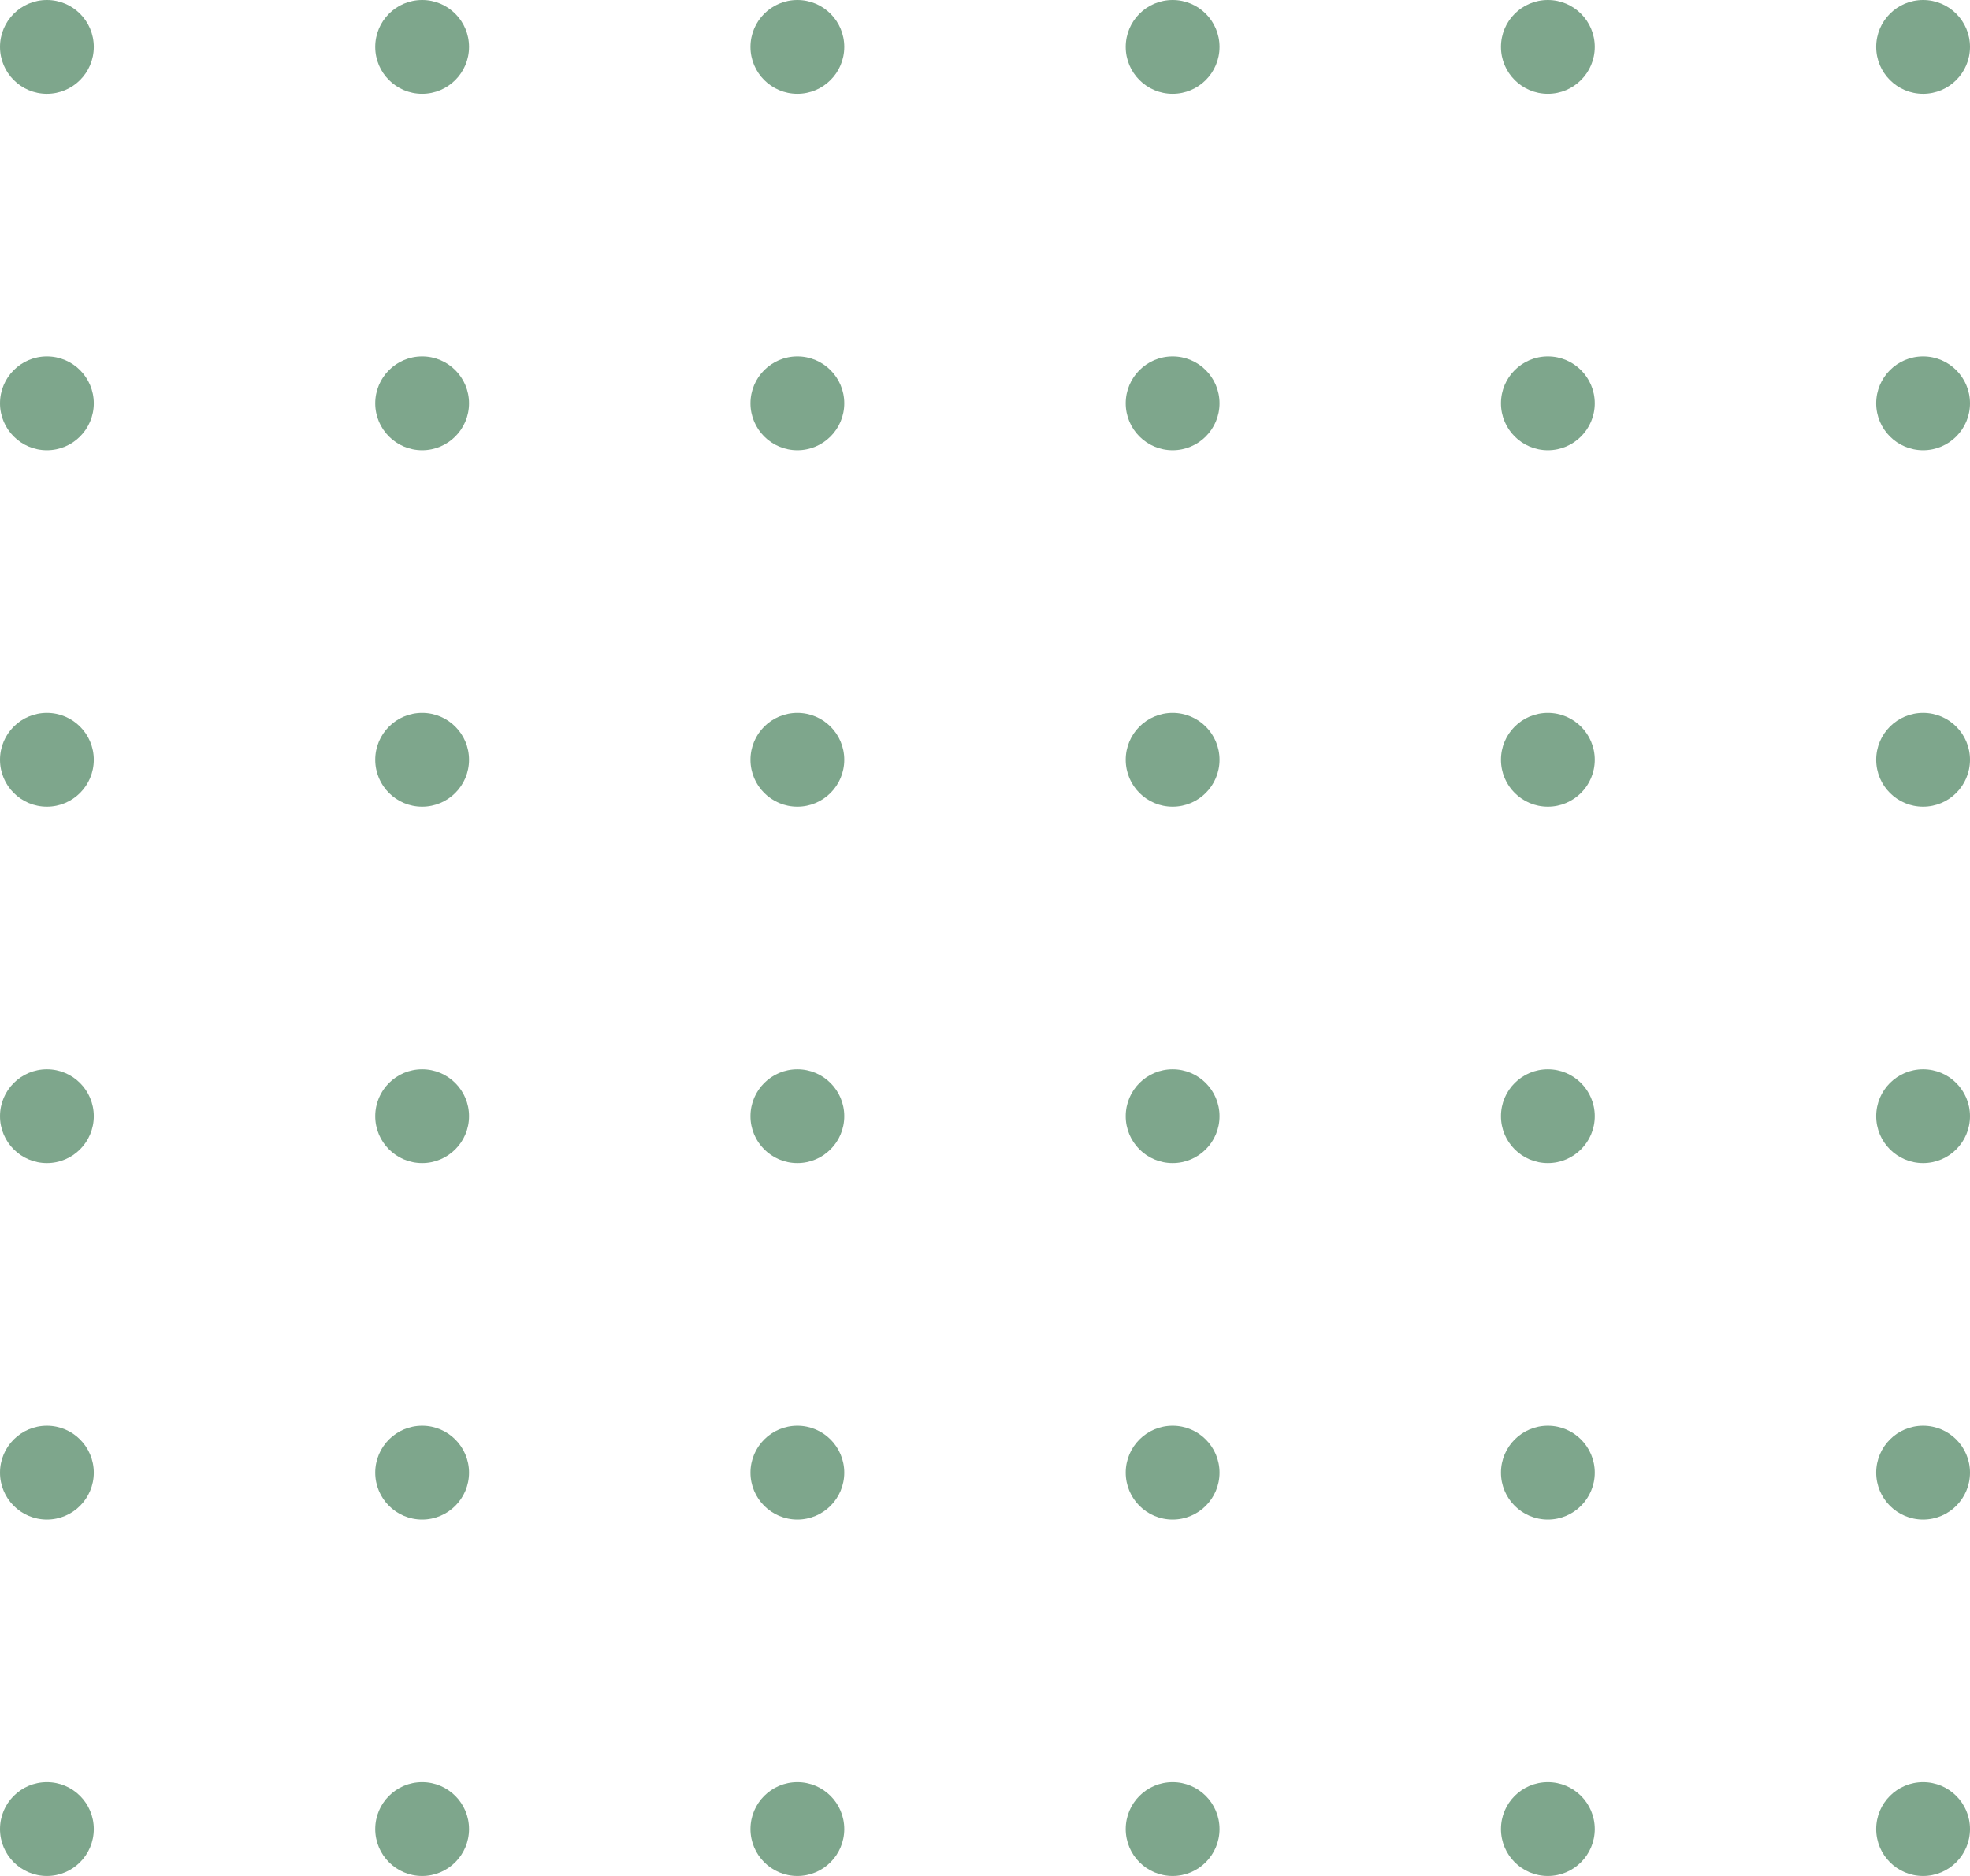 <svg width="105" height="100" viewBox="0 0 105 100" fill="none" xmlns="http://www.w3.org/2000/svg">
<circle cx="2.5" cy="21.5" r="2.5" fill="#7EA68C"/>
<circle cx="2.5" cy="59.5" r="2.5" fill="#7EA68C"/>
<circle cx="2.5" cy="97.5" r="2.5" fill="#7EA68C"/>
<circle cx="2.5" cy="2.5" r="2.5" fill="#7EA68C"/>
<circle cx="2.5" cy="40.5" r="2.5" fill="#7EA68C"/>
<circle cx="2.5" cy="78.5" r="2.5" fill="#7EA68C"/>
<circle cx="22.5" cy="21.5" r="2.5" fill="#7EA68C"/>
<circle cx="22.5" cy="59.5" r="2.5" fill="#7EA68C"/>
<circle cx="22.5" cy="97.5" r="2.5" fill="#7EA68C"/>
<circle cx="22.5" cy="2.5" r="2.5" fill="#7EA68C"/>
<circle cx="22.5" cy="40.5" r="2.5" fill="#7EA68C"/>
<circle cx="22.5" cy="78.5" r="2.5" fill="#7EA68C"/>
<circle cx="42.5" cy="21.5" r="2.5" fill="#7EA68C"/>
<circle cx="42.5" cy="59.5" r="2.5" fill="#7EA68C"/>
<circle cx="42.5" cy="97.5" r="2.5" fill="#7EA68C"/>
<circle cx="42.5" cy="2.5" r="2.5" fill="#7EA68C"/>
<circle cx="42.5" cy="40.5" r="2.5" fill="#7EA68C"/>
<circle cx="42.5" cy="78.5" r="2.5" fill="#7EA68C"/>
<circle cx="62.5" cy="21.5" r="2.5" fill="#7EA68C"/>
<circle cx="62.5" cy="59.5" r="2.5" fill="#7EA68C"/>
<circle cx="62.5" cy="97.5" r="2.5" fill="#7EA68C"/>
<circle cx="62.5" cy="2.5" r="2.5" fill="#7EA68C"/>
<circle cx="62.5" cy="40.5" r="2.5" fill="#7EA68C"/>
<circle cx="62.5" cy="78.5" r="2.5" fill="#7EA68C"/>
<circle cx="82.5" cy="21.5" r="2.5" fill="#7EA68C"/>
<circle cx="82.5" cy="59.5" r="2.5" fill="#7EA68C"/>
<circle cx="82.5" cy="97.5" r="2.5" fill="#7EA68C"/>
<circle cx="82.5" cy="2.5" r="2.5" fill="#7EA68C"/>
<circle cx="82.5" cy="40.5" r="2.5" fill="#7EA68C"/>
<circle cx="82.5" cy="78.5" r="2.5" fill="#7EA68C"/>
<circle cx="102.5" cy="21.5" r="2.5" fill="#7EA68C"/>
<circle cx="102.5" cy="59.5" r="2.5" fill="#7EA68C"/>
<circle cx="102.5" cy="97.5" r="2.5" fill="#7EA68C"/>
<circle cx="102.5" cy="2.5" r="2.5" fill="#7EA68C"/>
<circle cx="102.5" cy="40.5" r="2.5" fill="#7EA68C"/>
<circle cx="102.5" cy="78.5" r="2.5" fill="#7EA68C"/>
</svg>
